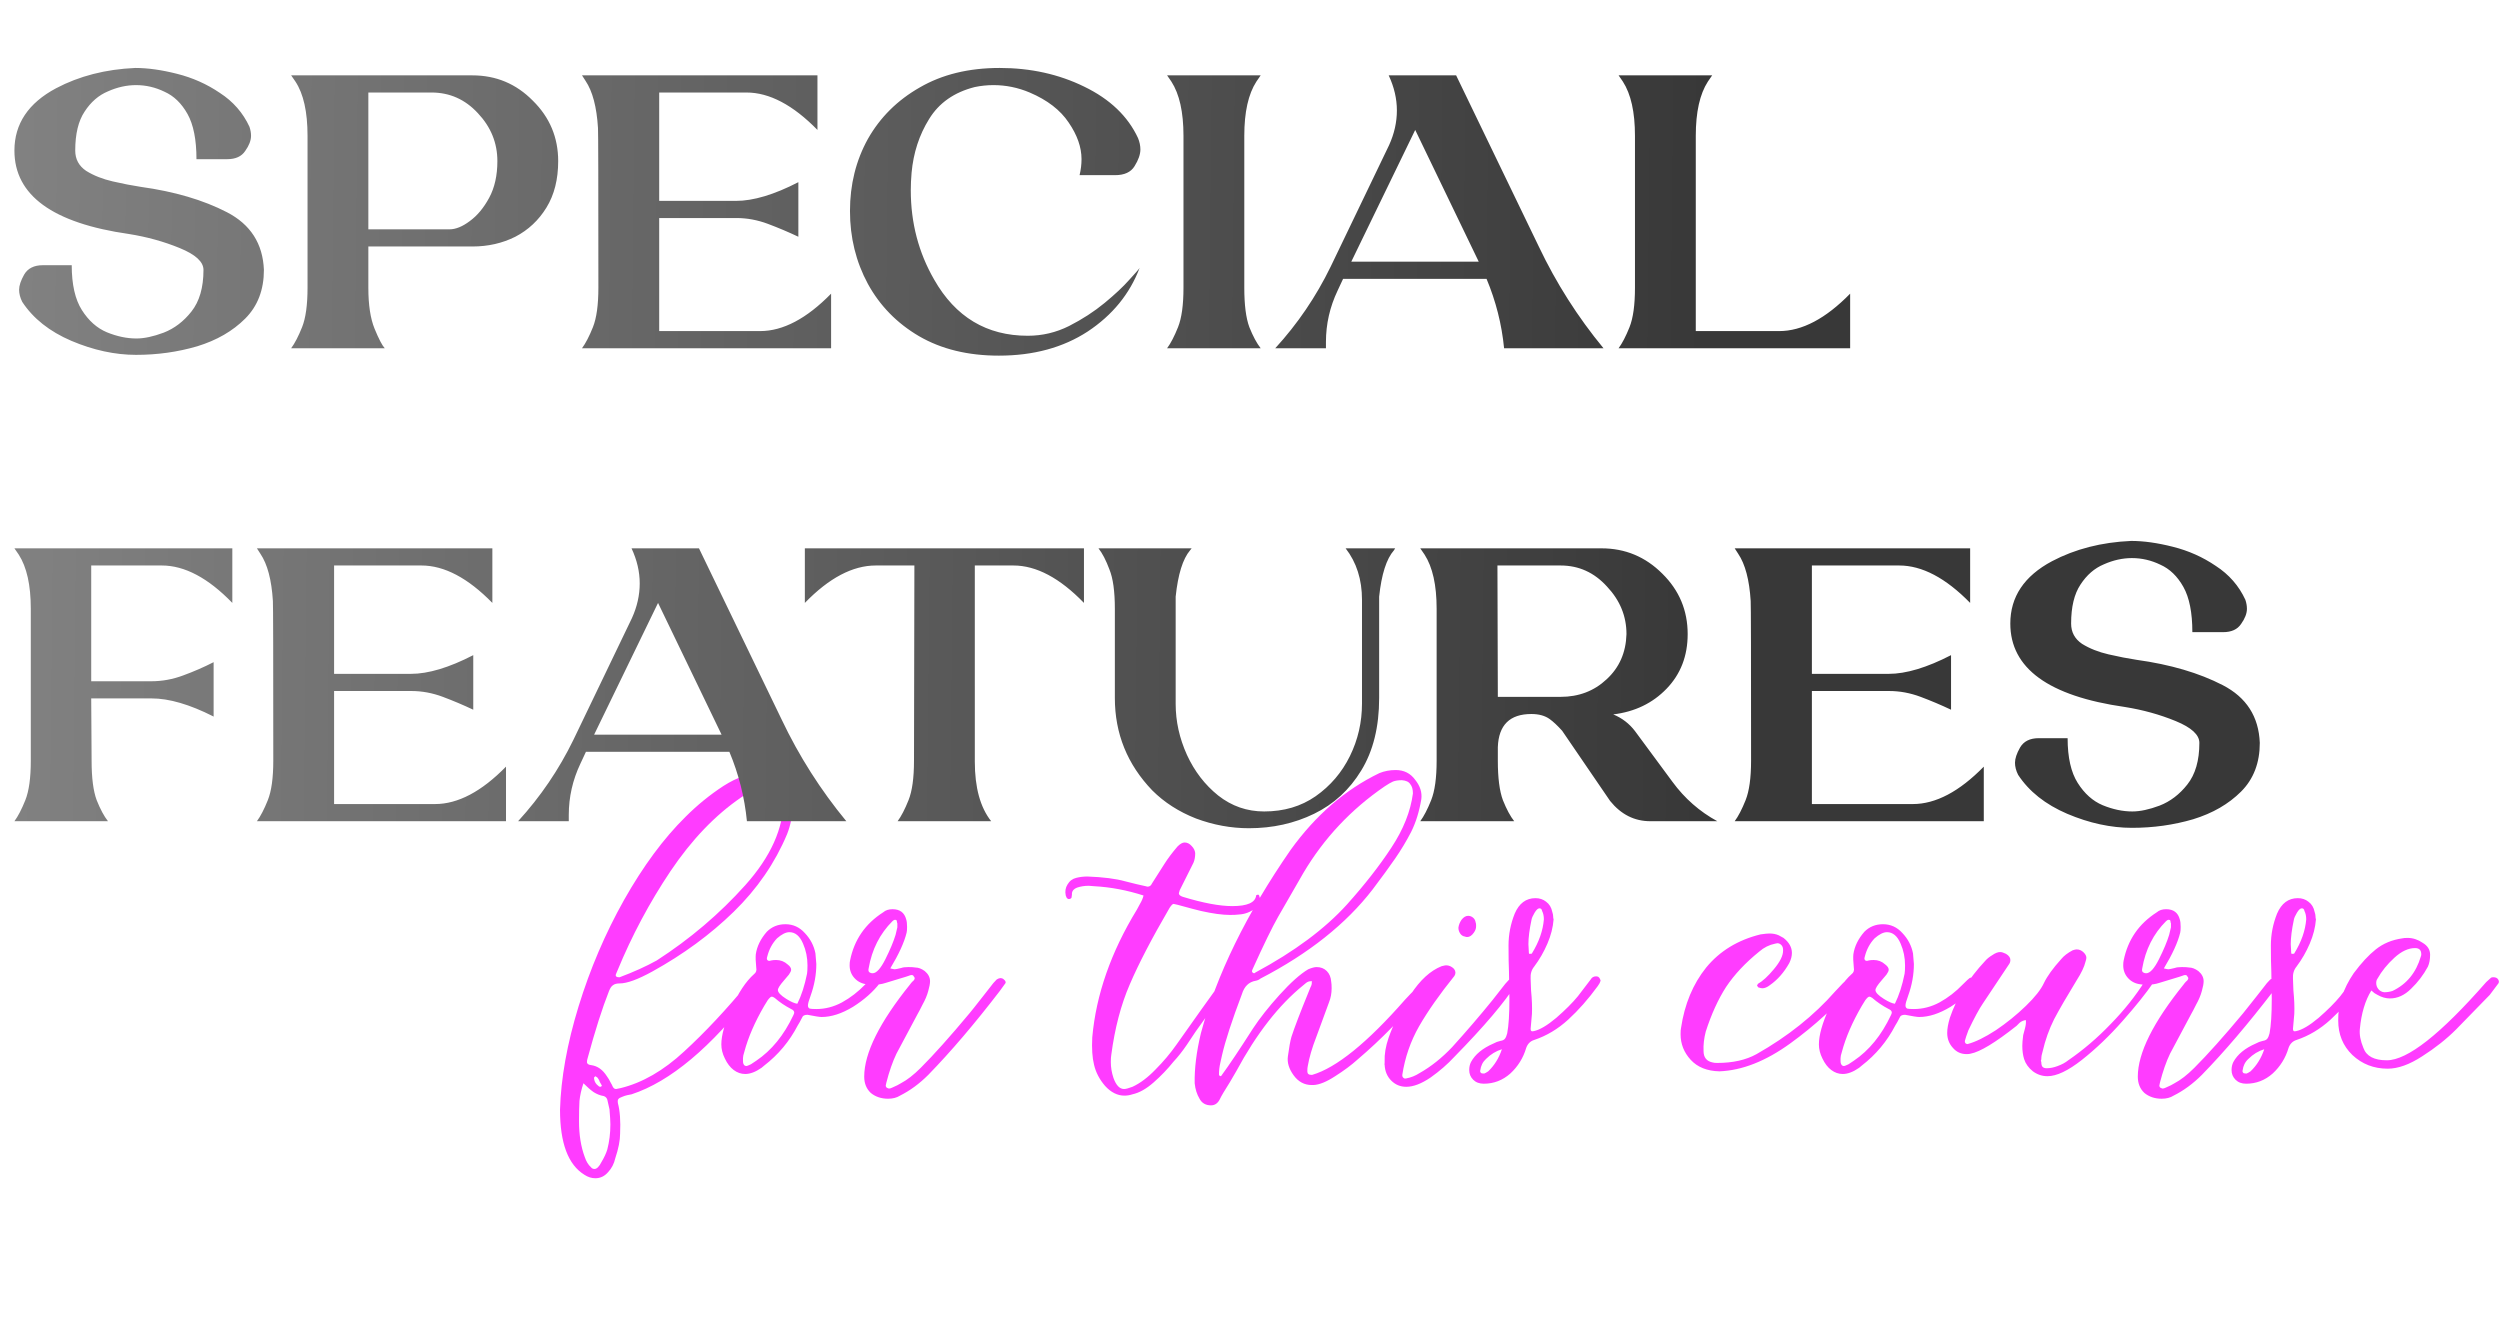 <?xml version="1.0" encoding="UTF-8"?> <svg xmlns="http://www.w3.org/2000/svg" width="481" height="256" viewBox="0 0 481 256" fill="none"> <path d="M107.748 213.52C107.918 207.457 109.108 200.827 111.318 193.63C113.528 186.433 116.446 179.605 120.073 173.145C123.756 166.628 127.694 161.302 131.888 157.165C134.154 154.898 136.591 152.915 139.198 151.215C141.861 149.515 144.383 148.665 146.763 148.665C148.406 148.665 149.766 149.26 150.843 150.45C151.919 151.583 152.458 153.113 152.458 155.04C152.458 156.967 152.118 158.78 151.438 160.48C149.114 166.033 145.686 171.02 141.153 175.44C136.676 179.803 131.463 183.628 125.513 186.915C122.736 188.445 120.639 189.21 119.223 189.21C118.656 189.21 118.231 189.323 117.948 189.55C117.664 189.72 117.409 190.088 117.183 190.655C115.879 193.942 114.491 198.305 113.018 203.745C112.961 203.915 112.933 204.113 112.933 204.34C112.933 204.68 113.216 204.878 113.783 204.935C114.973 205.105 115.964 205.813 116.758 207.06C116.984 207.343 117.268 207.825 117.608 208.505C117.664 208.562 117.749 208.732 117.863 209.015C117.976 209.242 118.089 209.383 118.203 209.44C118.316 209.497 118.429 209.525 118.543 209.525L119.393 209.355C123.586 208.335 127.666 205.983 131.633 202.3C135.656 198.617 139.793 194.197 144.043 189.04C144.383 188.587 144.666 188.275 144.893 188.105C145.119 187.992 145.289 187.935 145.403 187.935C145.629 187.935 145.856 188.048 146.083 188.275C146.309 188.502 146.338 188.813 146.168 189.21C145.828 189.833 145.459 190.372 145.063 190.825C136.789 201.535 128.941 208.108 121.518 210.545C121.291 210.602 121.008 210.658 120.668 210.715C120.384 210.772 120.044 210.885 119.648 211.055C119.308 211.168 119.081 211.31 118.968 211.48C118.854 211.593 118.826 211.848 118.883 212.245C119.279 213.718 119.421 215.673 119.308 218.11C119.308 219.413 118.996 221 118.373 222.87C118.146 223.89 117.693 224.768 117.013 225.505C116.333 226.298 115.511 226.695 114.548 226.695C113.811 226.695 113.103 226.468 112.423 226.015C109.306 224.088 107.748 219.923 107.748 213.52ZM126.363 184.79C132.766 180.653 138.433 175.837 143.363 170.34C148.293 164.843 150.758 159.347 150.758 153.85C150.644 152.83 150.418 152.122 150.078 151.725C149.794 151.272 149.313 151.045 148.633 151.045C148.179 151.045 147.613 151.13 146.933 151.3C146.479 151.357 146.026 151.527 145.573 151.81C144.496 152.207 143.504 152.745 142.598 153.425C137.611 156.825 133.078 161.557 128.998 167.62C124.974 173.627 121.574 180.002 118.798 186.745L118.543 187.34L118.458 187.595C118.458 187.878 118.656 188.02 119.053 188.02H119.223C121.943 187 124.323 185.923 126.363 184.79ZM112.253 208.42C111.856 209.61 111.601 210.743 111.488 211.82C111.431 212.84 111.403 214.143 111.403 215.73C111.403 218.337 111.771 220.632 112.508 222.615C112.791 223.465 113.188 224.117 113.698 224.57C113.868 224.797 114.094 224.91 114.378 224.91C114.831 224.91 115.284 224.457 115.738 223.55C116.248 222.7 116.616 221.907 116.843 221.17C117.239 219.64 117.438 218.025 117.438 216.325C117.438 215.758 117.381 214.795 117.268 213.435C117.211 213.152 117.069 212.528 116.843 211.565C116.729 211.225 116.503 210.998 116.163 210.885C115.483 210.772 114.831 210.517 114.208 210.12C113.641 209.723 112.989 209.157 112.253 208.42ZM114.548 207.06C114.378 207.23 114.293 207.315 114.293 207.315C114.293 207.995 114.604 208.562 115.228 209.015C115.284 209.072 115.398 209.1 115.568 209.1C115.794 208.987 115.851 208.873 115.738 208.76C115.624 208.59 115.511 208.392 115.398 208.165C115.341 207.938 115.228 207.712 115.058 207.485C115.001 207.372 114.916 207.287 114.803 207.23C114.689 207.173 114.604 207.117 114.548 207.06ZM157.06 185.47C157.06 187.51 156.691 189.55 155.955 191.59C155.615 192.497 155.445 193.12 155.445 193.46C155.445 193.743 155.558 193.942 155.785 194.055C156.011 194.112 156.436 194.14 157.06 194.14C158.76 194.14 160.403 193.715 161.99 192.865C163.633 191.958 165.135 190.797 166.495 189.38C167.175 188.7 167.6 188.303 167.77 188.19C167.996 188.077 168.308 188.02 168.705 188.02C168.988 188.077 169.186 188.218 169.3 188.445C169.413 188.672 169.413 188.898 169.3 189.125C167.996 190.825 166.268 192.355 164.115 193.715C161.961 195.018 159.95 195.67 158.08 195.67C157.683 195.67 156.776 195.528 155.36 195.245C154.793 195.245 154.453 195.415 154.34 195.755C154 196.435 153.716 196.945 153.49 197.285C151.903 200.345 149.75 202.923 147.03 205.02L146.52 205.445C145.386 206.238 144.338 206.635 143.375 206.635C142.581 206.635 141.845 206.38 141.165 205.87C140.485 205.36 139.918 204.623 139.465 203.66C139.011 202.753 138.785 201.847 138.785 200.94C138.785 199.183 139.436 196.86 140.74 193.97C142.043 191.023 143.488 188.842 145.075 187.425C145.471 187.142 145.613 186.717 145.5 186.15C145.386 185.017 145.358 184.167 145.415 183.6C145.641 182.07 146.35 180.625 147.54 179.265C148.503 178.302 149.693 177.82 151.11 177.82C152.583 177.82 153.83 178.387 154.85 179.52C155.926 180.653 156.606 181.957 156.89 183.43L157.06 185.47ZM142.95 204.17C142.95 204.567 143.063 204.85 143.29 205.02L143.545 205.105C143.715 205.105 144.026 204.992 144.48 204.765L145.5 204.085C148.446 202.102 150.826 199.183 152.64 195.33C152.753 195.103 152.81 194.933 152.81 194.82C152.81 194.537 152.611 194.31 152.215 194.14C151.025 193.517 149.976 192.808 149.07 192.015C148.843 191.845 148.645 191.76 148.475 191.76C148.305 191.76 148.05 191.987 147.71 192.44C147.426 192.893 147.2 193.262 147.03 193.545C145.216 196.662 143.941 199.608 143.205 202.385C143.035 202.895 142.95 203.292 142.95 203.575V204.17ZM153.405 193.12C154.198 191.533 154.821 189.607 155.275 187.34C155.331 187 155.36 186.462 155.36 185.725C155.36 184.252 155.076 182.863 154.51 181.56C153.886 180.087 153.008 179.35 151.875 179.35C151.195 179.35 150.401 179.747 149.495 180.54C148.588 181.503 147.965 182.665 147.625 184.025L147.54 184.365C147.54 184.705 147.71 184.875 148.05 184.875L148.39 184.79C148.616 184.733 148.928 184.705 149.325 184.705C150.175 184.705 150.911 184.988 151.535 185.555C151.988 185.895 152.215 186.235 152.215 186.575C152.215 186.802 152.073 187.113 151.79 187.51L150.855 188.615C150.061 189.522 149.665 190.145 149.665 190.485C149.665 190.938 150.203 191.505 151.28 192.185C152.186 192.752 152.895 193.063 153.405 193.12ZM171.29 186.32C171.743 186.433 172.027 186.49 172.14 186.49C172.31 186.49 172.735 186.405 173.415 186.235C173.698 186.122 174.152 186.065 174.775 186.065C175.398 186.065 175.852 186.093 176.135 186.15C176.702 186.15 177.297 186.377 177.92 186.83C178.6 187.397 178.94 188.048 178.94 188.785C178.94 189.238 178.827 189.862 178.6 190.655C178.373 191.505 178.005 192.383 177.495 193.29C177.042 194.197 176.73 194.792 176.56 195.075L172.48 202.725C171.743 204.255 171.092 206.125 170.525 208.335C170.525 208.392 170.497 208.533 170.44 208.76C170.383 208.93 170.44 209.1 170.61 209.27C170.837 209.383 170.978 209.44 171.035 209.44C171.205 209.44 171.403 209.383 171.63 209.27C172.423 208.93 172.99 208.647 173.33 208.42C174.52 207.797 175.795 206.805 177.155 205.445C179.705 202.895 182.822 199.41 186.505 194.99C186.845 194.593 187.723 193.488 189.14 191.675L190.67 189.72C190.897 189.38 191.265 188.955 191.775 188.445C192.058 188.275 192.285 188.19 192.455 188.19C192.738 188.19 192.965 188.275 193.135 188.445C193.418 188.672 193.532 188.898 193.475 189.125L192.37 190.655C187.497 197.002 182.907 202.385 178.6 206.805C176.9 208.505 175.087 209.837 173.16 210.8C172.537 211.197 171.772 211.395 170.865 211.395C169.562 211.395 168.457 211.027 167.55 210.29C166.7 209.497 166.275 208.448 166.275 207.145C166.275 202.612 169.222 196.69 175.115 189.38C175.228 189.21 175.37 189.04 175.54 188.87C175.767 188.7 175.908 188.53 175.965 188.36C176.022 188.19 175.965 188.02 175.795 187.85C175.738 187.68 175.597 187.595 175.37 187.595C175.257 187.595 175.058 187.652 174.775 187.765C174.548 187.822 174.378 187.878 174.265 187.935L170.355 189.125C169.675 189.352 168.882 189.465 167.975 189.465C167.465 189.465 167.068 189.437 166.785 189.38C165.822 189.267 165.028 188.87 164.405 188.19C163.782 187.51 163.47 186.688 163.47 185.725C163.47 185.328 163.498 185.017 163.555 184.79C164.348 180.823 166.473 177.735 169.93 175.525C170.383 175.128 170.978 174.93 171.715 174.93C173.132 174.93 174.01 175.582 174.35 176.885C174.463 177.225 174.52 177.707 174.52 178.33C174.52 178.84 174.492 179.208 174.435 179.435C173.982 181.305 172.933 183.6 171.29 186.32ZM172.65 177.65C172.593 177.537 172.565 177.423 172.565 177.31C172.565 177.197 172.537 177.112 172.48 177.055C172.423 176.998 172.338 176.97 172.225 176.97C172.055 176.97 171.885 177.055 171.715 177.225C169.278 179.662 167.748 182.693 167.125 186.32C167.012 186.773 167.125 187.057 167.465 187.17C167.578 187.227 167.72 187.255 167.89 187.255C168.627 187.255 169.448 186.348 170.355 184.535C171.262 182.722 171.913 181.163 172.31 179.86L172.65 178.415V177.65ZM220.012 172.295C216.839 171.275 213.694 170.68 210.577 170.51L209.472 170.425C208.679 170.425 207.942 170.538 207.262 170.765C206.526 171.048 206.186 171.502 206.242 172.125L206.157 172.72C206.044 172.89 205.874 172.975 205.647 172.975C205.534 172.975 205.449 172.947 205.392 172.89C205.336 172.833 205.279 172.777 205.222 172.72C205.166 172.607 205.109 172.465 205.052 172.295C204.882 171.502 204.996 170.793 205.392 170.17C205.789 169.49 206.356 169.065 207.092 168.895C207.772 168.725 208.481 168.64 209.217 168.64C212.277 168.753 214.714 169.065 216.527 169.575C218.057 169.972 219.361 170.283 220.437 170.51L220.777 170.595C221.174 170.595 221.457 170.397 221.627 170L224.007 166.26C224.687 165.183 225.537 164.05 226.557 162.86C227.067 162.35 227.521 162.095 227.917 162.095C228.427 162.095 228.881 162.322 229.277 162.775C229.674 163.172 229.901 163.625 229.957 164.135C229.957 164.872 229.844 165.495 229.617 166.005L226.982 171.275C226.869 171.615 226.812 171.813 226.812 171.87C226.812 172.153 227.067 172.38 227.577 172.55C231.487 173.74 234.661 174.335 237.097 174.335C239.987 174.335 241.517 173.655 241.687 172.295C241.687 172.238 241.716 172.21 241.772 172.21C241.886 172.153 241.971 172.125 242.027 172.125C242.084 172.125 242.141 172.153 242.197 172.21C242.254 172.267 242.282 172.323 242.282 172.38C242.396 172.72 242.452 173.003 242.452 173.23C242.452 173.797 242.141 174.307 241.517 174.76C240.554 175.497 239.506 175.893 238.372 175.95C237.976 176.007 237.409 176.035 236.672 176.035C235.199 176.035 233.329 175.78 231.062 175.27C230.326 175.1 228.824 174.703 226.557 174.08L225.792 173.91C225.622 173.91 225.367 174.165 225.027 174.675C221.627 180.512 219.077 185.413 217.377 189.38C215.677 193.29 214.487 197.823 213.807 202.98C213.751 203.263 213.722 203.717 213.722 204.34C213.722 205.36 213.892 206.38 214.232 207.4C214.742 208.817 215.422 209.525 216.272 209.525C216.612 209.525 217.151 209.383 217.887 209.1C219.361 208.42 220.834 207.315 222.307 205.785C223.837 204.255 225.197 202.64 226.387 200.94C229.901 195.953 232.564 192.213 234.377 189.72C234.604 189.38 235.001 188.87 235.567 188.19C235.737 188.02 236.049 187.935 236.502 187.935C236.616 187.992 236.729 188.077 236.842 188.19C236.956 188.303 236.984 188.417 236.927 188.53C236.814 188.813 236.587 189.182 236.247 189.635C233.527 193.602 231.459 196.548 230.042 198.475C229.759 198.928 229.192 199.778 228.342 201.025C227.492 202.272 226.642 203.348 225.792 204.255C224.659 205.672 223.384 207.003 221.967 208.25C220.551 209.497 219.191 210.262 217.887 210.545C217.377 210.715 216.867 210.8 216.357 210.8C214.997 210.8 213.751 210.177 212.617 208.93C211.541 207.683 210.832 206.323 210.492 204.85C210.152 203.49 210.039 201.733 210.152 199.58C210.889 191.363 213.751 183.175 218.737 175.015C218.851 174.788 219.049 174.42 219.332 173.91C219.672 173.343 219.899 172.805 220.012 172.295ZM231.046 198.815C234.05 187.595 239.801 175.837 248.301 163.54C253.118 156.853 258.813 151.923 265.386 148.75C266.35 148.353 267.398 148.155 268.531 148.155C270.118 148.155 271.365 148.778 272.271 150.025C273.235 151.215 273.631 152.462 273.461 153.765C273.065 156.145 272.413 158.242 271.506 160.055C270.6 161.812 269.58 163.512 268.446 165.155C267.313 166.798 265.868 168.782 264.111 171.105C259.011 177.735 251.815 183.458 242.521 188.275C242.238 188.502 241.926 188.643 241.586 188.7C240.283 188.927 239.405 189.777 238.951 191.25C237.025 196.35 235.75 200.26 235.126 202.98C235.07 203.207 234.956 203.717 234.786 204.51C234.616 205.247 234.531 205.983 234.531 206.72C234.531 206.89 234.588 206.975 234.701 206.975C234.758 207.032 234.815 207.06 234.871 207.06C234.985 207.003 235.041 206.947 235.041 206.89C236.458 204.963 238.47 201.96 241.076 197.88C242.38 195.897 244.08 193.743 246.176 191.42C248.33 189.04 250.171 187.397 251.701 186.49C252.381 186.207 252.92 186.065 253.316 186.065C254.11 186.065 254.761 186.32 255.271 186.83C255.781 187.34 256.065 188.02 256.121 188.87C256.178 189.153 256.206 189.578 256.206 190.145C256.206 191.108 256.036 192.015 255.696 192.865L253.231 199.58C252.438 201.62 251.9 203.462 251.616 205.105C251.56 205.332 251.531 205.672 251.531 206.125C251.531 206.578 251.786 206.805 252.296 206.805H252.466C257.113 205.445 263.063 200.628 270.316 192.355C270.883 191.732 271.705 190.882 272.781 189.805C273.915 188.672 274.651 188.105 274.991 188.105L275.586 188.36C275.756 188.53 275.785 188.728 275.671 188.955C275.615 189.068 275.473 189.238 275.246 189.465C272.47 192.638 270.005 195.358 267.851 197.625C265.698 199.835 263.488 201.903 261.221 203.83C260.031 204.907 258.586 205.983 256.886 207.06C255.243 208.137 253.855 208.703 252.721 208.76H252.381C250.965 208.76 249.803 208.137 248.896 206.89C247.99 205.643 247.621 204.425 247.791 203.235C248.018 201.535 248.245 200.288 248.471 199.495C249.038 197.738 250.143 194.848 251.786 190.825C251.843 190.655 251.956 190.372 252.126 189.975C252.353 189.578 252.438 189.21 252.381 188.87L252.466 188.785H252.211C251.871 188.785 251.56 188.898 251.276 189.125C250.993 189.352 250.823 189.493 250.766 189.55C246.063 193.347 241.756 198.872 237.846 206.125L236.656 208.165C235.58 209.865 234.928 210.97 234.701 211.48C234.305 212.273 233.738 212.67 233.001 212.67C231.981 212.67 231.245 212.245 230.791 211.395C230.281 210.545 229.97 209.553 229.856 208.42C229.8 205.587 230.196 202.385 231.046 198.815ZM240.991 186.49C240.821 186.83 240.85 187.057 241.076 187.17C241.133 187.227 241.218 187.255 241.331 187.255C241.445 187.198 241.53 187.142 241.586 187.085C249.066 183.062 254.931 178.698 259.181 173.995C262.581 170.198 265.415 166.572 267.681 163.115C270.005 159.602 271.393 156.117 271.846 152.66C271.846 151.867 271.676 151.272 271.336 150.875C271.053 150.422 270.515 150.167 269.721 150.11C269.041 150.11 268.475 150.195 268.021 150.365C267.625 150.535 267.086 150.847 266.406 151.3C259.946 155.72 254.733 161.273 250.766 167.96L245.921 176.375C244.788 178.358 243.145 181.73 240.991 186.49ZM252.381 188.87V188.785V188.87ZM266.403 204.255C266.346 202.838 266.601 201.308 267.168 199.665C268.131 196.888 269.548 194.112 271.418 191.335C273.231 188.558 275.215 186.745 277.368 185.895C277.821 185.782 278.105 185.725 278.218 185.725C278.785 185.725 279.295 185.952 279.748 186.405C280.088 186.858 280.116 187.312 279.833 187.765C277 191.278 274.733 194.508 273.033 197.455C271.39 200.345 270.313 203.462 269.803 206.805V206.89C269.803 207.117 269.888 207.287 270.058 207.4C270.171 207.513 270.341 207.542 270.568 207.485C271.475 207.315 272.325 206.975 273.118 206.465C275.328 205.218 277.425 203.547 279.408 201.45C282.128 198.447 284.706 195.443 287.143 192.44L289.608 189.295L290.458 188.36C290.571 188.247 290.741 188.19 290.968 188.19C291.195 188.19 291.365 188.247 291.478 188.36C291.818 188.7 291.903 189.012 291.733 189.295C289.523 192.808 285.556 197.483 279.833 203.32C278.53 204.737 277 206.068 275.243 207.315C273.486 208.505 271.928 209.1 270.568 209.1C269.435 209.1 268.471 208.703 267.678 207.91C266.885 207.117 266.46 206.097 266.403 204.85C266.346 204.793 266.346 204.708 266.403 204.595C266.403 204.425 266.403 204.312 266.403 204.255ZM283.998 178.245C283.998 178.642 283.856 179.038 283.573 179.435C283.176 180.002 282.751 180.285 282.298 180.285C282.128 180.285 281.986 180.257 281.873 180.2C281.476 180.143 281.165 179.945 280.938 179.605C280.711 179.265 280.598 178.897 280.598 178.5C280.655 177.99 280.853 177.48 281.193 176.97C281.59 176.46 282.015 176.205 282.468 176.205C282.808 176.205 283.12 176.318 283.403 176.545C283.686 176.772 283.856 177.083 283.913 177.48C283.97 177.593 283.998 177.763 283.998 177.99V178.245ZM298.911 176.885C298.798 178.415 298.401 179.973 297.721 181.56C297.041 183.147 296.191 184.62 295.171 185.98C294.661 186.603 294.435 187.368 294.491 188.275L294.576 190.57C294.746 192.27 294.803 193.772 294.746 195.075L294.491 197.965C294.491 198.362 294.69 198.503 295.086 198.39C296.22 198.163 297.665 197.313 299.421 195.84C301.178 194.31 302.566 192.922 303.586 191.675L306.051 188.445C306.278 188.048 306.618 187.85 307.071 187.85C307.241 187.85 307.383 187.878 307.496 187.935C307.666 188.048 307.78 188.19 307.836 188.36C307.95 188.53 307.978 188.672 307.921 188.785C307.865 189.012 307.695 189.323 307.411 189.72C305.598 192.213 303.7 194.367 301.716 196.18C299.733 197.993 297.551 199.297 295.171 200.09C294.435 200.317 293.925 200.827 293.641 201.62C293.075 203.547 292.055 205.19 290.581 206.55C289.108 207.853 287.408 208.505 285.481 208.505C284.631 208.505 283.951 208.25 283.441 207.74C282.931 207.23 282.676 206.607 282.676 205.87C282.676 205.303 282.79 204.793 283.016 204.34C283.81 202.867 285.255 201.677 287.351 200.77C287.748 200.543 288.201 200.373 288.711 200.26C289.108 200.203 289.391 200.062 289.561 199.835C289.731 199.608 289.873 199.268 289.986 198.815C290.27 197.342 290.411 195.132 290.411 192.185L290.326 186.915C290.27 185.782 290.241 184.11 290.241 181.9C290.241 179.803 290.638 177.763 291.431 175.78C292.281 173.797 293.613 172.805 295.426 172.805C296.22 172.805 296.9 173.032 297.466 173.485C298.09 173.938 298.486 174.59 298.656 175.44C298.77 175.78 298.826 176.063 298.826 176.29C298.826 176.517 298.855 176.715 298.911 176.885ZM297.041 176.885C297.041 176.262 296.928 175.723 296.701 175.27C296.645 174.93 296.475 174.76 296.191 174.76C295.908 174.76 295.596 175.043 295.256 175.61C294.916 176.177 294.718 176.63 294.661 176.97C294.265 178.84 294.066 180.398 294.066 181.645L294.151 183.26C294.151 183.487 294.236 183.572 294.406 183.515C294.633 183.515 294.746 183.487 294.746 183.43C296.106 181.22 296.871 179.038 297.041 176.885ZM288.966 201.875C287.833 202.215 286.813 202.838 285.906 203.745C285.283 204.312 284.915 205.048 284.801 205.955C284.745 206.125 284.801 206.295 284.971 206.465C285.085 206.522 285.283 206.55 285.566 206.55C285.736 206.493 285.991 206.352 286.331 206.125C287.521 204.992 288.4 203.575 288.966 201.875ZM330.823 206.125C328.443 206.068 326.601 205.332 325.298 203.915C323.995 202.498 323.343 200.855 323.343 198.985C323.343 198.418 323.371 198.022 323.428 197.795C324.108 193.205 325.723 189.323 328.273 186.15C330.88 182.977 334.365 180.852 338.728 179.775C339.521 179.662 340.088 179.605 340.428 179.605C341.108 179.605 341.703 179.718 342.213 179.945L343.148 180.455C344.225 181.305 344.763 182.268 344.763 183.345C344.763 183.968 344.593 184.62 344.253 185.3C343.233 187.113 341.986 188.53 340.513 189.55C340.003 189.947 339.521 190.145 339.068 190.145C338.898 190.145 338.643 190.088 338.303 189.975L338.048 189.635L338.218 189.295C339.125 188.785 340.145 187.85 341.278 186.49C342.468 185.073 343.063 183.883 343.063 182.92V182.75C343.063 182.353 342.95 182.042 342.723 181.815C342.496 181.588 342.241 181.475 341.958 181.475L341.533 181.56C340.4 181.787 339.38 182.297 338.473 183.09C335.81 185.243 333.685 187.51 332.098 189.89C330.568 192.27 329.265 195.132 328.188 198.475C327.848 199.778 327.706 201.025 327.763 202.215C327.763 203.462 328.358 204.198 329.548 204.425C329.718 204.482 330.001 204.51 330.398 204.51C333.401 204.51 335.923 203.943 337.963 202.81C343.97 199.41 349.013 195.387 353.093 190.74C354.226 189.493 355.02 188.7 355.473 188.36C355.7 188.133 356.04 188.02 356.493 188.02C356.776 188.133 357.003 188.275 357.173 188.445C357.286 188.672 357.286 188.842 357.173 188.955C357.06 189.068 357.003 189.153 357.003 189.21C353.32 193.517 349.126 197.37 344.423 200.77C339.72 204.17 335.186 205.955 330.823 206.125ZM368.232 185.47C368.232 187.51 367.863 189.55 367.127 191.59C366.787 192.497 366.617 193.12 366.617 193.46C366.617 193.743 366.73 193.942 366.957 194.055C367.183 194.112 367.608 194.14 368.232 194.14C369.932 194.14 371.575 193.715 373.162 192.865C374.805 191.958 376.307 190.797 377.667 189.38C378.347 188.7 378.772 188.303 378.942 188.19C379.168 188.077 379.48 188.02 379.877 188.02C380.16 188.077 380.358 188.218 380.472 188.445C380.585 188.672 380.585 188.898 380.472 189.125C379.168 190.825 377.44 192.355 375.287 193.715C373.133 195.018 371.122 195.67 369.252 195.67C368.855 195.67 367.948 195.528 366.532 195.245C365.965 195.245 365.625 195.415 365.512 195.755C365.172 196.435 364.888 196.945 364.662 197.285C363.075 200.345 360.922 202.923 358.202 205.02L357.692 205.445C356.558 206.238 355.51 206.635 354.547 206.635C353.753 206.635 353.017 206.38 352.337 205.87C351.657 205.36 351.09 204.623 350.637 203.66C350.183 202.753 349.957 201.847 349.957 200.94C349.957 199.183 350.608 196.86 351.912 193.97C353.215 191.023 354.66 188.842 356.247 187.425C356.643 187.142 356.785 186.717 356.672 186.15C356.558 185.017 356.53 184.167 356.587 183.6C356.813 182.07 357.522 180.625 358.712 179.265C359.675 178.302 360.865 177.82 362.282 177.82C363.755 177.82 365.002 178.387 366.022 179.52C367.098 180.653 367.778 181.957 368.062 183.43L368.232 185.47ZM354.122 204.17C354.122 204.567 354.235 204.85 354.462 205.02L354.717 205.105C354.887 205.105 355.198 204.992 355.652 204.765L356.672 204.085C359.618 202.102 361.998 199.183 363.812 195.33C363.925 195.103 363.982 194.933 363.982 194.82C363.982 194.537 363.783 194.31 363.387 194.14C362.197 193.517 361.148 192.808 360.242 192.015C360.015 191.845 359.817 191.76 359.647 191.76C359.477 191.76 359.222 191.987 358.882 192.44C358.598 192.893 358.372 193.262 358.202 193.545C356.388 196.662 355.113 199.608 354.377 202.385C354.207 202.895 354.122 203.292 354.122 203.575V204.17ZM364.577 193.12C365.37 191.533 365.993 189.607 366.447 187.34C366.503 187 366.532 186.462 366.532 185.725C366.532 184.252 366.248 182.863 365.682 181.56C365.058 180.087 364.18 179.35 363.047 179.35C362.367 179.35 361.573 179.747 360.667 180.54C359.76 181.503 359.137 182.665 358.797 184.025L358.712 184.365C358.712 184.705 358.882 184.875 359.222 184.875L359.562 184.79C359.788 184.733 360.1 184.705 360.497 184.705C361.347 184.705 362.083 184.988 362.707 185.555C363.16 185.895 363.387 186.235 363.387 186.575C363.387 186.802 363.245 187.113 362.962 187.51L362.027 188.615C361.233 189.522 360.837 190.145 360.837 190.485C360.837 190.938 361.375 191.505 362.452 192.185C363.358 192.752 364.067 193.063 364.577 193.12ZM389.772 196.265C389.318 196.322 388.922 196.492 388.582 196.775C388.298 197.058 388.1 197.257 387.987 197.37C383.907 200.6 380.96 202.385 379.147 202.725C378.977 202.782 378.722 202.81 378.382 202.81C377.305 202.81 376.427 202.413 375.747 201.62C375.01 200.827 374.642 199.863 374.642 198.73C374.642 197.937 374.812 196.973 375.152 195.84C376.455 191.987 378.722 188.332 381.952 184.875C382.292 184.478 382.745 184.11 383.312 183.77C383.878 183.373 384.388 183.175 384.842 183.175C385.125 183.175 385.493 183.288 385.947 183.515C386.513 183.855 386.797 184.252 386.797 184.705C386.797 185.045 386.683 185.357 386.457 185.64L381.527 193.035C380.79 194.112 379.855 195.84 378.722 198.22C378.382 199.127 378.155 199.807 378.042 200.26V200.43C378.042 200.543 378.098 200.657 378.212 200.77C378.382 200.883 378.523 200.912 378.637 200.855C380.11 200.458 381.895 199.58 383.992 198.22C386.088 196.803 388.015 195.245 389.772 193.545C391.528 191.845 392.69 190.372 393.257 189.125C393.88 187.822 394.985 186.292 396.572 184.535C397.082 183.912 397.818 183.345 398.782 182.835C399.122 182.722 399.377 182.665 399.547 182.665C400.057 182.665 400.51 182.863 400.907 183.26C401.247 183.6 401.417 183.94 401.417 184.28C401.417 184.45 401.36 184.705 401.247 185.045C401.02 186.008 400.453 187.198 399.547 188.615C397.677 191.675 396.232 194.168 395.212 196.095C394.248 198.022 393.512 200.09 393.002 202.3C392.832 202.81 392.747 203.292 392.747 203.745C392.747 203.858 392.718 203.972 392.662 204.085C392.662 204.142 392.69 204.227 392.747 204.34C392.747 204.793 392.832 205.105 393.002 205.275C393.172 205.445 393.427 205.53 393.767 205.53C394.447 205.53 395.155 205.388 395.892 205.105C396.685 204.822 397.365 204.453 397.932 204C400.822 202.017 403.542 199.693 406.092 197.03C408.698 194.367 410.908 191.59 412.722 188.7L413.062 188.19C413.232 187.963 413.458 187.85 413.742 187.85C413.912 187.85 414.053 187.907 414.167 188.02C414.507 188.303 414.535 188.672 414.252 189.125C412.892 191.108 410.937 193.545 408.387 196.435C405.893 199.268 403.287 201.762 400.567 203.915C397.903 206.012 395.693 207.06 393.937 207.06C392.917 207.06 391.982 206.748 391.132 206.125C390.282 205.445 389.715 204.652 389.432 203.745C389.205 203.008 389.092 202.158 389.092 201.195C389.092 200.742 389.148 200.062 389.262 199.155C389.318 198.872 389.432 198.447 389.602 197.88C389.772 197.257 389.828 196.718 389.772 196.265ZM416.329 186.32C416.782 186.433 417.066 186.49 417.179 186.49C417.349 186.49 417.774 186.405 418.454 186.235C418.737 186.122 419.191 186.065 419.814 186.065C420.437 186.065 420.891 186.093 421.174 186.15C421.741 186.15 422.336 186.377 422.959 186.83C423.639 187.397 423.979 188.048 423.979 188.785C423.979 189.238 423.866 189.862 423.639 190.655C423.412 191.505 423.044 192.383 422.534 193.29C422.081 194.197 421.769 194.792 421.599 195.075L417.519 202.725C416.782 204.255 416.131 206.125 415.564 208.335C415.564 208.392 415.536 208.533 415.479 208.76C415.422 208.93 415.479 209.1 415.649 209.27C415.876 209.383 416.017 209.44 416.074 209.44C416.244 209.44 416.442 209.383 416.669 209.27C417.462 208.93 418.029 208.647 418.369 208.42C419.559 207.797 420.834 206.805 422.194 205.445C424.744 202.895 427.861 199.41 431.544 194.99C431.884 194.593 432.762 193.488 434.179 191.675L435.709 189.72C435.936 189.38 436.304 188.955 436.814 188.445C437.097 188.275 437.324 188.19 437.494 188.19C437.777 188.19 438.004 188.275 438.174 188.445C438.457 188.672 438.571 188.898 438.514 189.125L437.409 190.655C432.536 197.002 427.946 202.385 423.639 206.805C421.939 208.505 420.126 209.837 418.199 210.8C417.576 211.197 416.811 211.395 415.904 211.395C414.601 211.395 413.496 211.027 412.589 210.29C411.739 209.497 411.314 208.448 411.314 207.145C411.314 202.612 414.261 196.69 420.154 189.38C420.267 189.21 420.409 189.04 420.579 188.87C420.806 188.7 420.947 188.53 421.004 188.36C421.061 188.19 421.004 188.02 420.834 187.85C420.777 187.68 420.636 187.595 420.409 187.595C420.296 187.595 420.097 187.652 419.814 187.765C419.587 187.822 419.417 187.878 419.304 187.935L415.394 189.125C414.714 189.352 413.921 189.465 413.014 189.465C412.504 189.465 412.107 189.437 411.824 189.38C410.861 189.267 410.067 188.87 409.444 188.19C408.821 187.51 408.509 186.688 408.509 185.725C408.509 185.328 408.537 185.017 408.594 184.79C409.387 180.823 411.512 177.735 414.969 175.525C415.422 175.128 416.017 174.93 416.754 174.93C418.171 174.93 419.049 175.582 419.389 176.885C419.502 177.225 419.559 177.707 419.559 178.33C419.559 178.84 419.531 179.208 419.474 179.435C419.021 181.305 417.972 183.6 416.329 186.32ZM417.689 177.65C417.632 177.537 417.604 177.423 417.604 177.31C417.604 177.197 417.576 177.112 417.519 177.055C417.462 176.998 417.377 176.97 417.264 176.97C417.094 176.97 416.924 177.055 416.754 177.225C414.317 179.662 412.787 182.693 412.164 186.32C412.051 186.773 412.164 187.057 412.504 187.17C412.617 187.227 412.759 187.255 412.929 187.255C413.666 187.255 414.487 186.348 415.394 184.535C416.301 182.722 416.952 181.163 417.349 179.86L417.689 178.415V177.65ZM445.586 176.885C445.473 178.415 445.076 179.973 444.396 181.56C443.716 183.147 442.866 184.62 441.846 185.98C441.336 186.603 441.11 187.368 441.166 188.275L441.251 190.57C441.421 192.27 441.478 193.772 441.421 195.075L441.166 197.965C441.166 198.362 441.365 198.503 441.761 198.39C442.895 198.163 444.34 197.313 446.096 195.84C447.853 194.31 449.241 192.922 450.261 191.675L452.726 188.445C452.953 188.048 453.293 187.85 453.746 187.85C453.916 187.85 454.058 187.878 454.171 187.935C454.341 188.048 454.455 188.19 454.511 188.36C454.625 188.53 454.653 188.672 454.596 188.785C454.54 189.012 454.37 189.323 454.086 189.72C452.273 192.213 450.375 194.367 448.391 196.18C446.408 197.993 444.226 199.297 441.846 200.09C441.11 200.317 440.6 200.827 440.316 201.62C439.75 203.547 438.73 205.19 437.256 206.55C435.783 207.853 434.083 208.505 432.156 208.505C431.306 208.505 430.626 208.25 430.116 207.74C429.606 207.23 429.351 206.607 429.351 205.87C429.351 205.303 429.465 204.793 429.691 204.34C430.485 202.867 431.93 201.677 434.026 200.77C434.423 200.543 434.876 200.373 435.386 200.26C435.783 200.203 436.066 200.062 436.236 199.835C436.406 199.608 436.548 199.268 436.661 198.815C436.945 197.342 437.086 195.132 437.086 192.185L437.001 186.915C436.945 185.782 436.916 184.11 436.916 181.9C436.916 179.803 437.313 177.763 438.106 175.78C438.956 173.797 440.288 172.805 442.101 172.805C442.895 172.805 443.575 173.032 444.141 173.485C444.765 173.938 445.161 174.59 445.331 175.44C445.445 175.78 445.501 176.063 445.501 176.29C445.501 176.517 445.53 176.715 445.586 176.885ZM443.716 176.885C443.716 176.262 443.603 175.723 443.376 175.27C443.32 174.93 443.15 174.76 442.866 174.76C442.583 174.76 442.271 175.043 441.931 175.61C441.591 176.177 441.393 176.63 441.336 176.97C440.94 178.84 440.741 180.398 440.741 181.645L440.826 183.26C440.826 183.487 440.911 183.572 441.081 183.515C441.308 183.515 441.421 183.487 441.421 183.43C442.781 181.22 443.546 179.038 443.716 176.885ZM435.641 201.875C434.508 202.215 433.488 202.838 432.581 203.745C431.958 204.312 431.59 205.048 431.476 205.955C431.42 206.125 431.476 206.295 431.646 206.465C431.76 206.522 431.958 206.55 432.241 206.55C432.411 206.493 432.666 206.352 433.006 206.125C434.196 204.992 435.075 203.575 435.641 201.875ZM456.248 190.57C455.058 192.497 454.321 194.962 454.038 197.965C453.924 199.042 454.151 200.26 454.718 201.62C455.284 203.207 456.786 204 459.223 204C463.189 204 469.564 198.985 478.348 188.955L479.283 188.105C479.396 188.048 479.538 188.02 479.708 188.02C480.161 188.02 480.473 188.162 480.643 188.445C480.869 188.785 480.841 189.097 480.558 189.38C479.538 190.74 479.028 191.42 479.028 191.42L472.568 198.05C470.698 199.92 468.516 201.648 466.023 203.235C463.586 204.822 461.376 205.615 459.393 205.615C456.729 205.615 454.463 204.737 452.593 202.98C450.779 201.223 449.873 199.013 449.873 196.35C449.816 193.29 450.808 190.258 452.848 187.255C454.321 185.272 455.738 183.742 457.098 182.665C458.514 181.532 460.214 180.823 462.198 180.54C462.424 180.483 462.764 180.455 463.218 180.455C464.238 180.455 465.201 180.767 466.108 181.39C467.071 181.957 467.553 182.722 467.553 183.685C467.553 184.592 467.411 185.357 467.128 185.98C466.278 187.567 465.201 188.983 463.898 190.23C462.651 191.477 461.291 192.1 459.818 192.1C459.024 192.1 458.231 191.873 457.438 191.42C457.211 191.307 457.013 191.193 456.843 191.08C456.673 190.91 456.474 190.74 456.248 190.57ZM464.663 182.41C463.359 182.41 462.028 183.033 460.668 184.28C459.308 185.527 458.231 186.858 457.438 188.275C457.268 188.502 457.183 188.785 457.183 189.125C457.183 189.578 457.324 189.975 457.608 190.315C457.891 190.655 458.259 190.853 458.713 190.91C459.279 190.91 459.818 190.825 460.328 190.655C463.048 189.352 464.861 187.142 465.768 184.025C465.824 183.912 465.853 183.77 465.853 183.6C465.853 182.807 465.456 182.41 464.663 182.41Z" fill="#FF3CFF"></path> <path d="M26.175 68.275C22.125 68.275 17.975 67.375 13.725 65.575C9.525 63.775 6.375 61.275 4.275 58.075C3.875 57.275 3.675 56.5 3.675 55.75C3.675 54.95 4 53.975 4.65 52.825C5.35 51.625 6.55 51.025 8.25 51.025H13.8C13.8 54.725 14.45 57.6 15.75 59.65C17.05 61.7 18.65 63.125 20.55 63.925C22.5 64.725 24.4 65.125 26.25 65.125C27.75 65.125 29.5 64.75 31.5 64C33.55 63.2 35.325 61.85 36.825 59.95C38.375 58 39.15 55.325 39.15 51.925C39.15 50.375 37.625 48.975 34.575 47.725C31.525 46.475 28.275 45.575 24.825 45.025C10.125 42.925 2.775 37.575 2.775 28.975C2.775 23.825 5.45 19.825 10.8 16.975C15.25 14.625 20.325 13.325 26.025 13.075C28.425 13.075 31.1 13.45 34.05 14.2C37.05 14.95 39.8 16.175 42.3 17.875C44.85 19.525 46.75 21.7 48 24.4C48.2 25 48.3 25.575 48.3 26.125C48.3 27.025 47.925 28 47.175 29.05C46.475 30.1 45.325 30.625 43.725 30.625H37.8C37.8 26.875 37.225 23.975 36.075 21.925C34.925 19.875 33.45 18.45 31.65 17.65C29.9 16.8 28.075 16.375 26.175 16.375C24.375 16.375 22.575 16.775 20.775 17.575C18.975 18.325 17.475 19.625 16.275 21.475C15.075 23.275 14.475 25.775 14.475 28.975C14.475 30.625 15.175 31.925 16.575 32.875C18.025 33.775 19.725 34.45 21.675 34.9C23.625 35.35 25.425 35.7 27.075 35.95C33.575 36.85 39.1 38.475 43.65 40.825C48.2 43.175 50.575 46.875 50.775 51.925C50.775 55.775 49.575 58.9 47.175 61.3C44.775 63.7 41.7 65.475 37.95 66.625C34.2 67.725 30.275 68.275 26.175 68.275ZM74.02 67H56.02C56.72 66.05 57.42 64.7 58.12 62.95C58.82 61.2 59.17 58.675 59.17 55.375V26.125C59.17 21.525 58.395 18.05 56.845 15.7L56.02 14.5H90.895C95.445 14.5 99.32 16.125 102.52 19.375C105.77 22.575 107.395 26.45 107.395 31C107.395 34.5 106.645 37.475 105.145 39.925C103.645 42.375 101.645 44.25 99.145 45.55C96.645 46.8 93.895 47.425 90.895 47.425H70.87V55.375C70.87 58.675 71.27 61.3 72.07 63.25C72.87 65.2 73.52 66.45 74.02 67ZM86.47 44.125C87.67 44.125 88.97 43.6 90.37 42.55C91.82 41.5 93.07 40 94.12 38.05C95.17 36.1 95.695 33.75 95.695 31C95.695 27.5 94.445 24.425 91.945 21.775C89.495 19.125 86.52 17.8 83.02 17.8H70.87V44.125H86.47ZM159.904 67H111.979C112.679 66.05 113.379 64.7 114.079 62.95C114.779 61.2 115.129 58.675 115.129 55.375C115.129 35.375 115.104 25.125 115.054 24.625C114.804 20.575 114.004 17.55 112.654 15.55L111.979 14.5H157.279V25C152.579 20.2 148.029 17.8 143.629 17.8H126.829V38.65H141.604C144.954 38.65 148.954 37.45 153.604 35.05V45.55C151.704 44.65 149.754 43.825 147.754 43.075C145.754 42.325 143.729 41.95 141.679 41.95H126.829V63.7H146.254C150.654 63.7 155.204 61.3 159.904 56.5V67ZM192.186 68.425C186.236 68.425 181.111 67.175 176.811 64.675C172.561 62.175 169.286 58.825 166.986 54.625C164.686 50.375 163.536 45.7 163.536 40.6C163.536 35.5 164.686 30.875 166.986 26.725C169.336 22.575 172.661 19.275 176.961 16.825C181.261 14.325 186.386 13.075 192.336 13.075C198.286 13.075 203.711 14.275 208.611 16.675C213.561 19.075 217.011 22.375 218.961 26.575C219.261 27.325 219.411 28.05 219.411 28.75C219.411 29.7 219.036 30.775 218.286 31.975C217.586 33.125 216.336 33.7 214.536 33.7H207.711C207.961 32.65 208.086 31.625 208.086 30.625C208.086 28.325 207.261 25.975 205.611 23.575C204.011 21.175 201.511 19.25 198.111 17.8C195.861 16.85 193.536 16.375 191.136 16.375C189.936 16.375 188.736 16.5 187.536 16.75C183.586 17.75 180.661 19.8 178.761 22.9C176.861 25.95 175.736 29.4 175.386 33.25C175.286 34.4 175.236 35.525 175.236 36.625C175.236 42.875 176.736 48.6 179.736 53.8C183.836 61 189.836 64.6 197.736 64.6C200.536 64.6 203.186 63.975 205.686 62.725C208.236 61.425 210.511 59.95 212.511 58.3C214.511 56.65 216.086 55.175 217.236 53.875C218.436 52.575 219.111 51.8 219.261 51.55C217.361 56.55 214.036 60.625 209.286 63.775C204.536 66.875 198.836 68.425 192.186 68.425ZM242.552 67H224.552C225.252 66.05 225.952 64.7 226.652 62.95C227.352 61.2 227.702 58.675 227.702 55.375V26.125C227.702 21.575 226.927 18.1 225.377 15.7L224.552 14.5H242.552L241.727 15.7C240.177 18.1 239.402 21.575 239.402 26.125V55.375C239.402 58.675 239.727 61.2 240.377 62.95C241.077 64.7 241.802 66.05 242.552 67ZM308.511 67H289.386C288.936 62.4 287.811 57.95 286.011 53.65H258.411L257.361 55.9C255.861 59.05 255.111 62.35 255.111 65.8V67H245.361C249.661 62.3 253.211 57.075 256.011 51.325L267.261 27.925C268.261 25.725 268.761 23.5 268.761 21.25C268.761 19 268.236 16.75 267.186 14.5H280.161L296.061 47.425C299.411 54.475 303.561 61 308.511 67ZM284.511 50.35L272.286 25L259.986 50.35H284.511ZM355.968 67H311.418C312.118 66.05 312.818 64.7 313.518 62.95C314.218 61.2 314.568 58.675 314.568 55.375V26.125C314.568 21.575 313.793 18.1 312.243 15.7L311.418 14.5H329.418L328.593 15.7C327.043 18.1 326.268 21.575 326.268 26.125V63.7H342.318C346.718 63.7 351.268 61.3 355.968 56.5V67ZM20.775 158H2.775C3.475 157.05 4.175 155.7 4.875 153.95C5.575 152.2 5.925 149.675 5.925 146.375V117.125C5.925 112.575 5.15 109.1 3.6 106.7L2.775 105.5H44.7V116C40.05 111.2 35.525 108.8 31.125 108.8H17.55V131.075H29.1C31.2 131.075 33.25 130.7 35.25 129.95C37.3 129.2 39.25 128.35 41.1 127.4V137.9L41.025 137.825C36.475 135.525 32.525 134.375 29.175 134.375H17.55L17.625 146.375C17.625 149.675 17.95 152.2 18.6 153.95C19.3 155.7 20.025 157.05 20.775 158ZM97.355 158H49.43C50.13 157.05 50.83 155.7 51.53 153.95C52.23 152.2 52.58 149.675 52.58 146.375C52.58 126.375 52.555 116.125 52.505 115.625C52.255 111.575 51.455 108.55 50.105 106.55L49.43 105.5H94.73V116C90.03 111.2 85.48 108.8 81.08 108.8H64.28V129.65H79.055C82.405 129.65 86.405 128.45 91.055 126.05V136.55C89.155 135.65 87.205 134.825 85.205 134.075C83.205 133.325 81.18 132.95 79.13 132.95H64.28V154.7H83.705C88.105 154.7 92.655 152.3 97.355 147.5V158ZM162.833 158H143.708C143.258 153.4 142.133 148.95 140.333 144.65H112.733L111.683 146.9C110.183 150.05 109.433 153.35 109.433 156.8V158H99.683C103.983 153.3 107.533 148.075 110.333 142.325L121.583 118.925C122.583 116.725 123.083 114.5 123.083 112.25C123.083 110 122.558 107.75 121.508 105.5H134.483L150.383 138.425C153.733 145.475 157.883 152 162.833 158ZM138.833 141.35L126.608 116L114.308 141.35H138.833ZM190.703 158H172.703C173.403 157.05 174.103 155.7 174.803 153.95C175.503 152.2 175.853 149.675 175.853 146.375L175.928 108.8H168.503C164.053 108.8 159.503 111.2 154.853 116V105.5H208.553V116C203.903 111.2 199.378 108.8 194.978 108.8H187.553V146.525C187.553 151.525 188.603 155.35 190.703 158ZM240.298 159.35C236.848 159.35 233.448 158.725 230.098 157.475C226.798 156.175 223.998 154.375 221.698 152.075C216.898 147.075 214.498 141.15 214.498 134.3V117.125C214.498 113.775 214.148 111.25 213.448 109.55C212.798 107.8 212.098 106.45 211.348 105.5H229.273L228.973 105.875C227.573 107.525 226.648 110.5 226.198 114.8V135.425C226.198 138.775 226.923 142.05 228.373 145.25C229.823 148.4 231.823 151 234.373 153.05C236.973 155.1 239.923 156.125 243.223 156.125C247.023 156.125 250.323 155.15 253.123 153.2C255.973 151.2 258.173 148.625 259.723 145.475C261.273 142.325 262.048 138.95 262.048 135.35V115.4C262.048 111.5 260.998 108.2 258.898 105.5H268.423L268.198 105.875C266.748 107.525 265.798 110.5 265.348 114.8V134.3C265.348 139.85 264.198 144.5 261.898 148.25C259.648 151.95 256.623 154.725 252.823 156.575C249.023 158.425 244.848 159.35 240.298 159.35ZM330.408 158H317.508C314.458 158 311.883 156.7 309.783 154.1L300.558 140.6C299.658 139.6 298.858 138.85 298.158 138.35C297.258 137.7 296.083 137.375 294.633 137.375C290.483 137.375 288.333 139.5 288.183 143.75V146.375C288.183 149.675 288.508 152.2 289.158 153.95C289.858 155.7 290.583 157.05 291.333 158H273.258C273.958 157.05 274.658 155.7 275.358 153.95C276.058 152.2 276.408 149.675 276.408 146.375V117.125C276.408 112.575 275.633 109.1 274.083 106.7L273.258 105.5H308.133C312.683 105.5 316.583 107.125 319.833 110.375C323.083 113.575 324.708 117.45 324.708 122C324.708 126.2 323.358 129.7 320.658 132.5C317.958 135.3 314.533 136.95 310.383 137.45C312.083 138.15 313.483 139.225 314.583 140.675C317.033 143.975 319.433 147.225 321.783 150.425C324.133 153.625 327.008 156.15 330.408 158ZM300.258 134.075C303.758 134.075 306.708 132.95 309.108 130.7C311.558 128.45 312.833 125.55 312.933 122C312.933 118.55 311.683 115.5 309.183 112.85C306.733 110.15 303.758 108.8 300.258 108.8H288.108L288.183 134.075H300.258ZM381.681 158H333.756C334.456 157.05 335.156 155.7 335.856 153.95C336.556 152.2 336.906 149.675 336.906 146.375C336.906 126.375 336.881 116.125 336.831 115.625C336.581 111.575 335.781 108.55 334.431 106.55L333.756 105.5H379.056V116C374.356 111.2 369.806 108.8 365.406 108.8H348.606V129.65H363.381C366.731 129.65 370.731 128.45 375.381 126.05V136.55C373.481 135.65 371.531 134.825 369.531 134.075C367.531 133.325 365.506 132.95 363.456 132.95H348.606V154.7H368.031C372.431 154.7 376.981 152.3 381.681 147.5V158ZM410.184 159.275C406.134 159.275 401.984 158.375 397.734 156.575C393.534 154.775 390.384 152.275 388.284 149.075C387.884 148.275 387.684 147.5 387.684 146.75C387.684 145.95 388.009 144.975 388.659 143.825C389.359 142.625 390.559 142.025 392.259 142.025H397.809C397.809 145.725 398.459 148.6 399.759 150.65C401.059 152.7 402.659 154.125 404.559 154.925C406.509 155.725 408.409 156.125 410.259 156.125C411.759 156.125 413.509 155.75 415.509 155C417.559 154.2 419.334 152.85 420.834 150.95C422.384 149 423.159 146.325 423.159 142.925C423.159 141.375 421.634 139.975 418.584 138.725C415.534 137.475 412.284 136.575 408.834 136.025C394.134 133.925 386.784 128.575 386.784 119.975C386.784 114.825 389.459 110.825 394.809 107.975C399.259 105.625 404.334 104.325 410.034 104.075C412.434 104.075 415.109 104.45 418.059 105.2C421.059 105.95 423.809 107.175 426.309 108.875C428.859 110.525 430.759 112.7 432.009 115.4C432.209 116 432.309 116.575 432.309 117.125C432.309 118.025 431.934 119 431.184 120.05C430.484 121.1 429.334 121.625 427.734 121.625H421.809C421.809 117.875 421.234 114.975 420.084 112.925C418.934 110.875 417.459 109.45 415.659 108.65C413.909 107.8 412.084 107.375 410.184 107.375C408.384 107.375 406.584 107.775 404.784 108.575C402.984 109.325 401.484 110.625 400.284 112.475C399.084 114.275 398.484 116.775 398.484 119.975C398.484 121.625 399.184 122.925 400.584 123.875C402.034 124.775 403.734 125.45 405.684 125.9C407.634 126.35 409.434 126.7 411.084 126.95C417.584 127.85 423.109 129.475 427.659 131.825C432.209 134.175 434.584 137.875 434.784 142.925C434.784 146.775 433.584 149.9 431.184 152.3C428.784 154.7 425.709 156.475 421.959 157.625C418.209 158.725 414.284 159.275 410.184 159.275Z" fill="url(#paint0_linear_47_187)"></path> <defs> <linearGradient id="paint0_linear_47_187" x1="4.346" y1="24.202" x2="328.467" y2="27.618" gradientUnits="userSpaceOnUse"> <stop stop-color="#818181"></stop> <stop offset="1" stop-color="#383838"></stop> </linearGradient> </defs> </svg> 